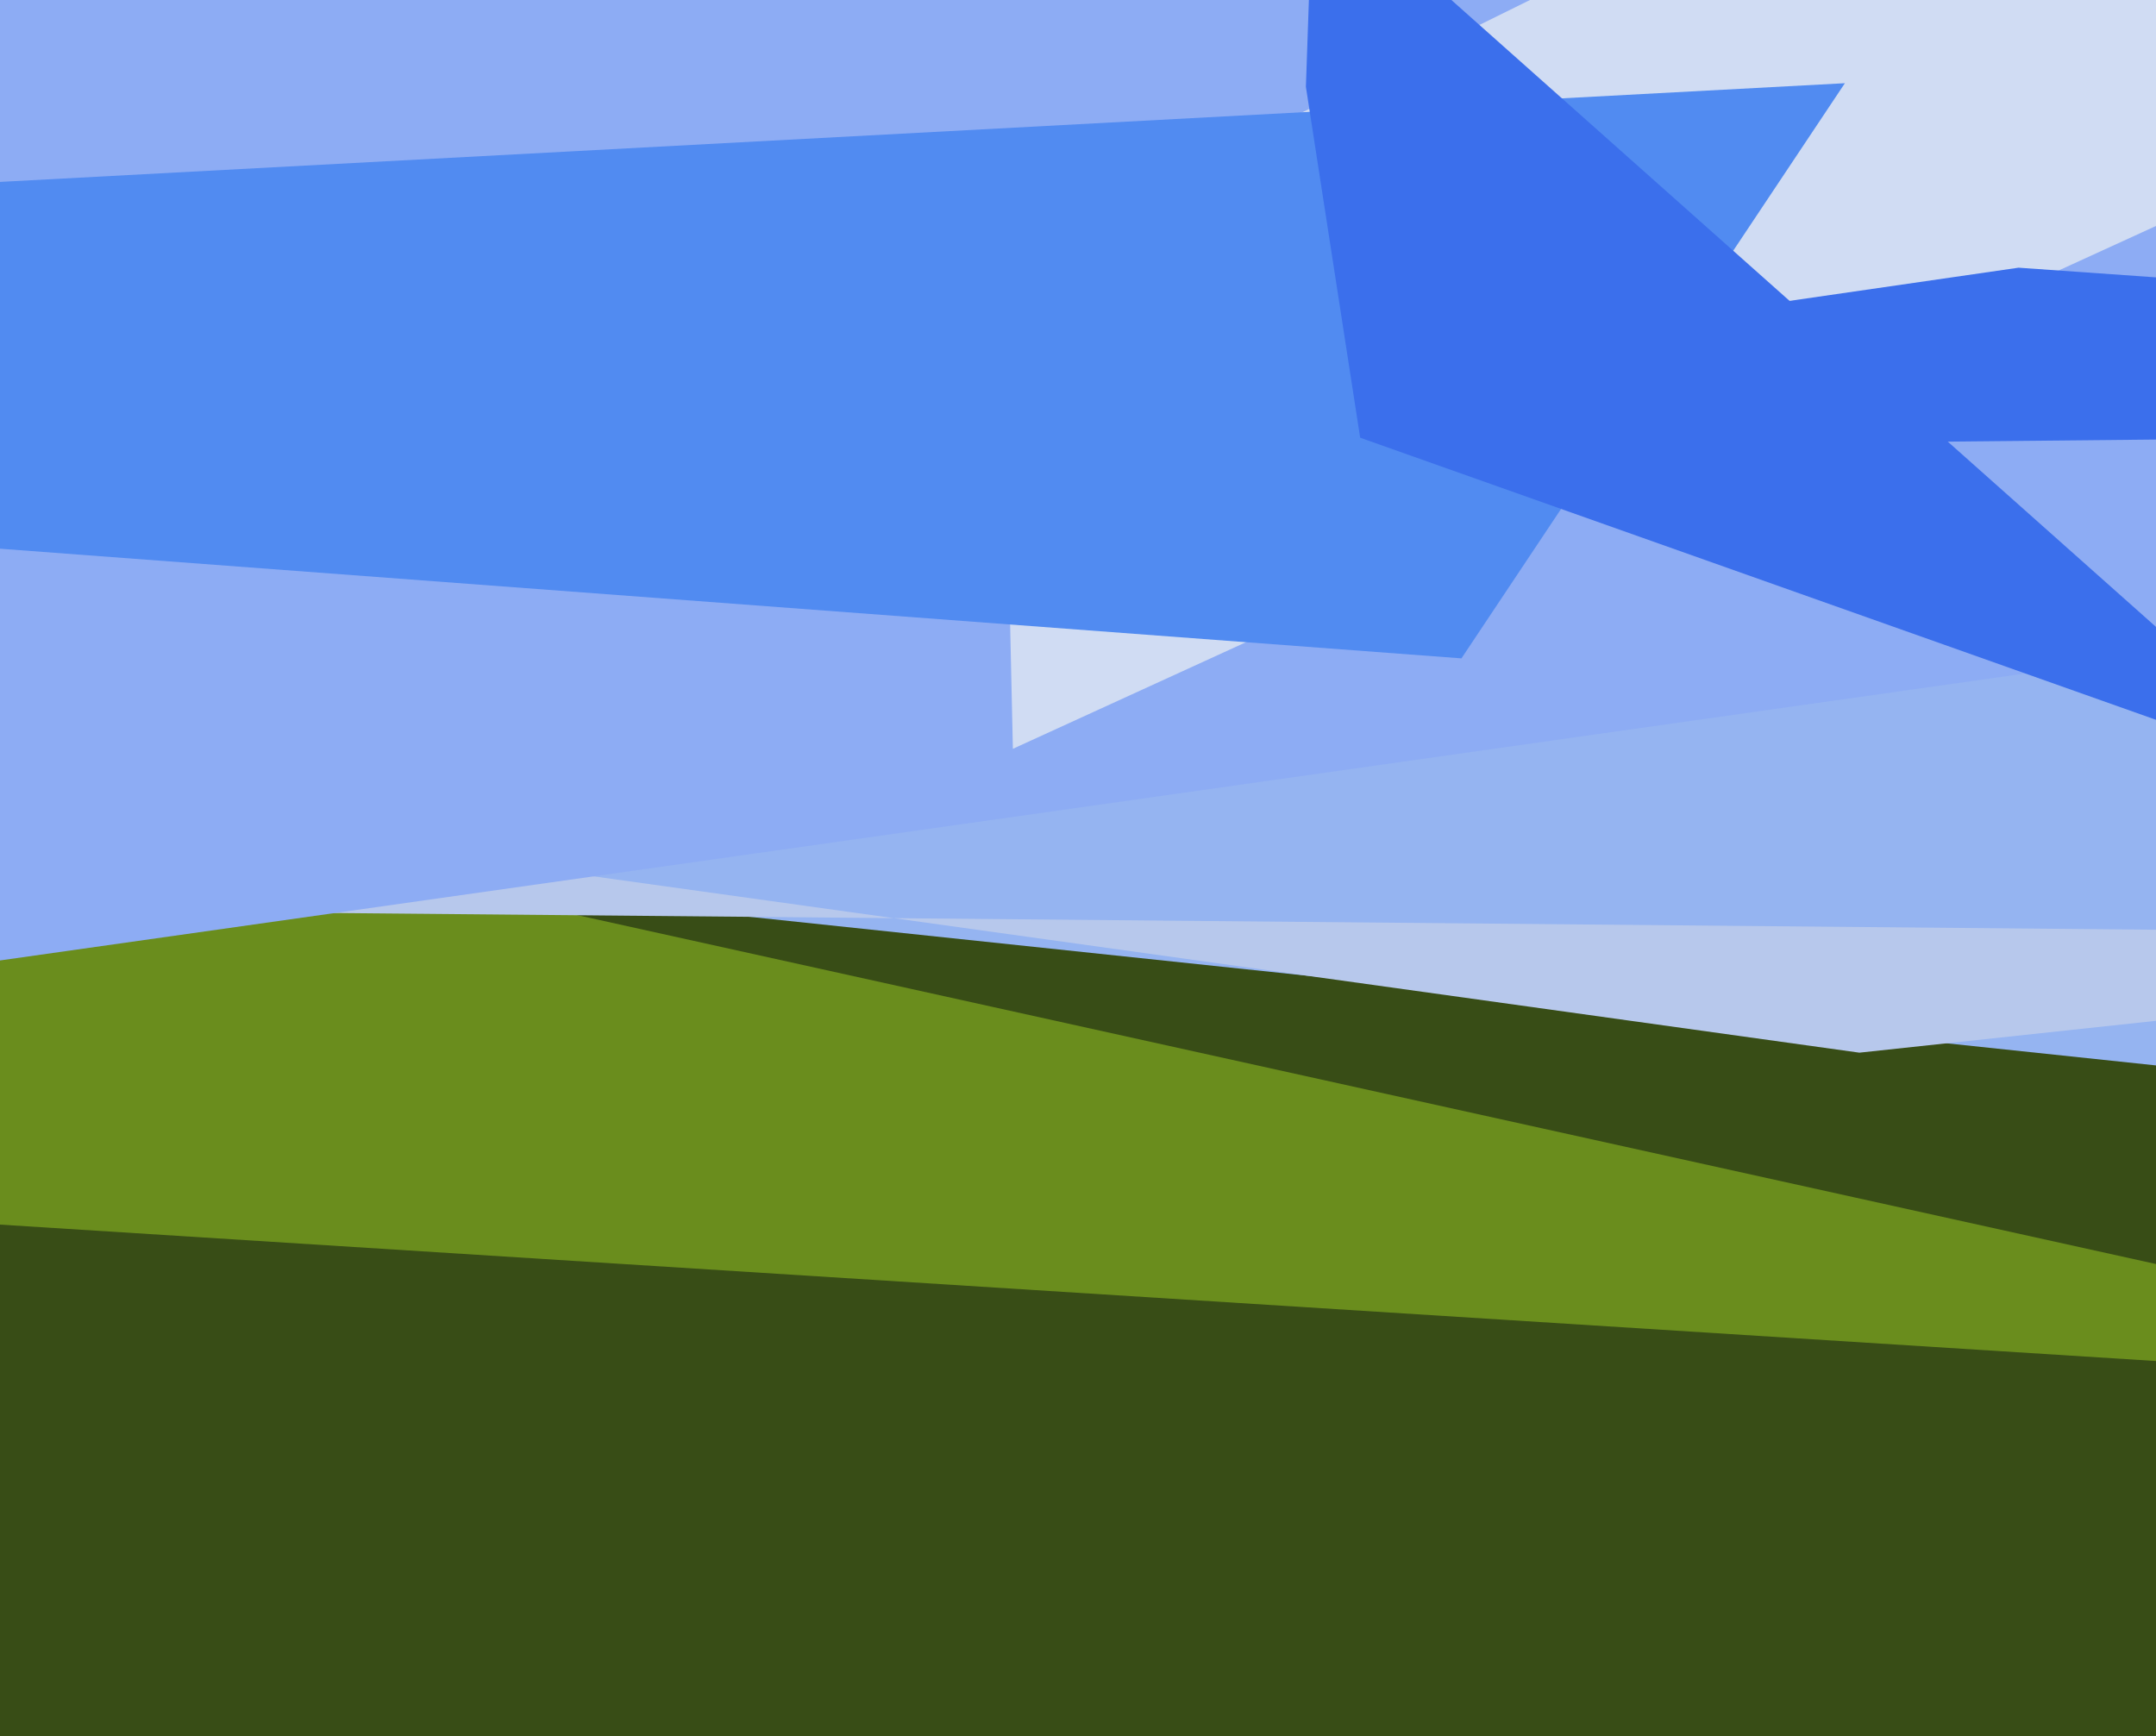 <svg xmlns="http://www.w3.org/2000/svg" width="596px" height="480px">
  <rect width="596" height="480" fill="rgb(56,77,22)"/>
  <polygon points="766,387 33,225 -264,484 -119,331" fill="rgb(106,141,29)"/>
  <polygon points="998,337 564,12 -35,197 -62,225" fill="rgb(149,180,241)"/>
  <polygon points="812,259 514,291 112,235 49,252" fill="rgb(183,200,236)"/>
  <polygon points="-554,344 -613,-368 1142,73 907,137" fill="rgb(141,172,244)"/>
  <polygon points="277,72 280,207 855,-56 727,-150" fill="rgb(208,220,243)"/>
  <polygon points="1155,116 558,74 82,143 39,127" fill="rgb(59,111,236)"/>
  <polygon points="404,182 510,23 -32,52 -209,136" fill="rgb(81,139,241)"/>
  <polygon points="644,216 376,121 361,24 363,-34" fill="rgb(59,111,236)"/>
</svg>